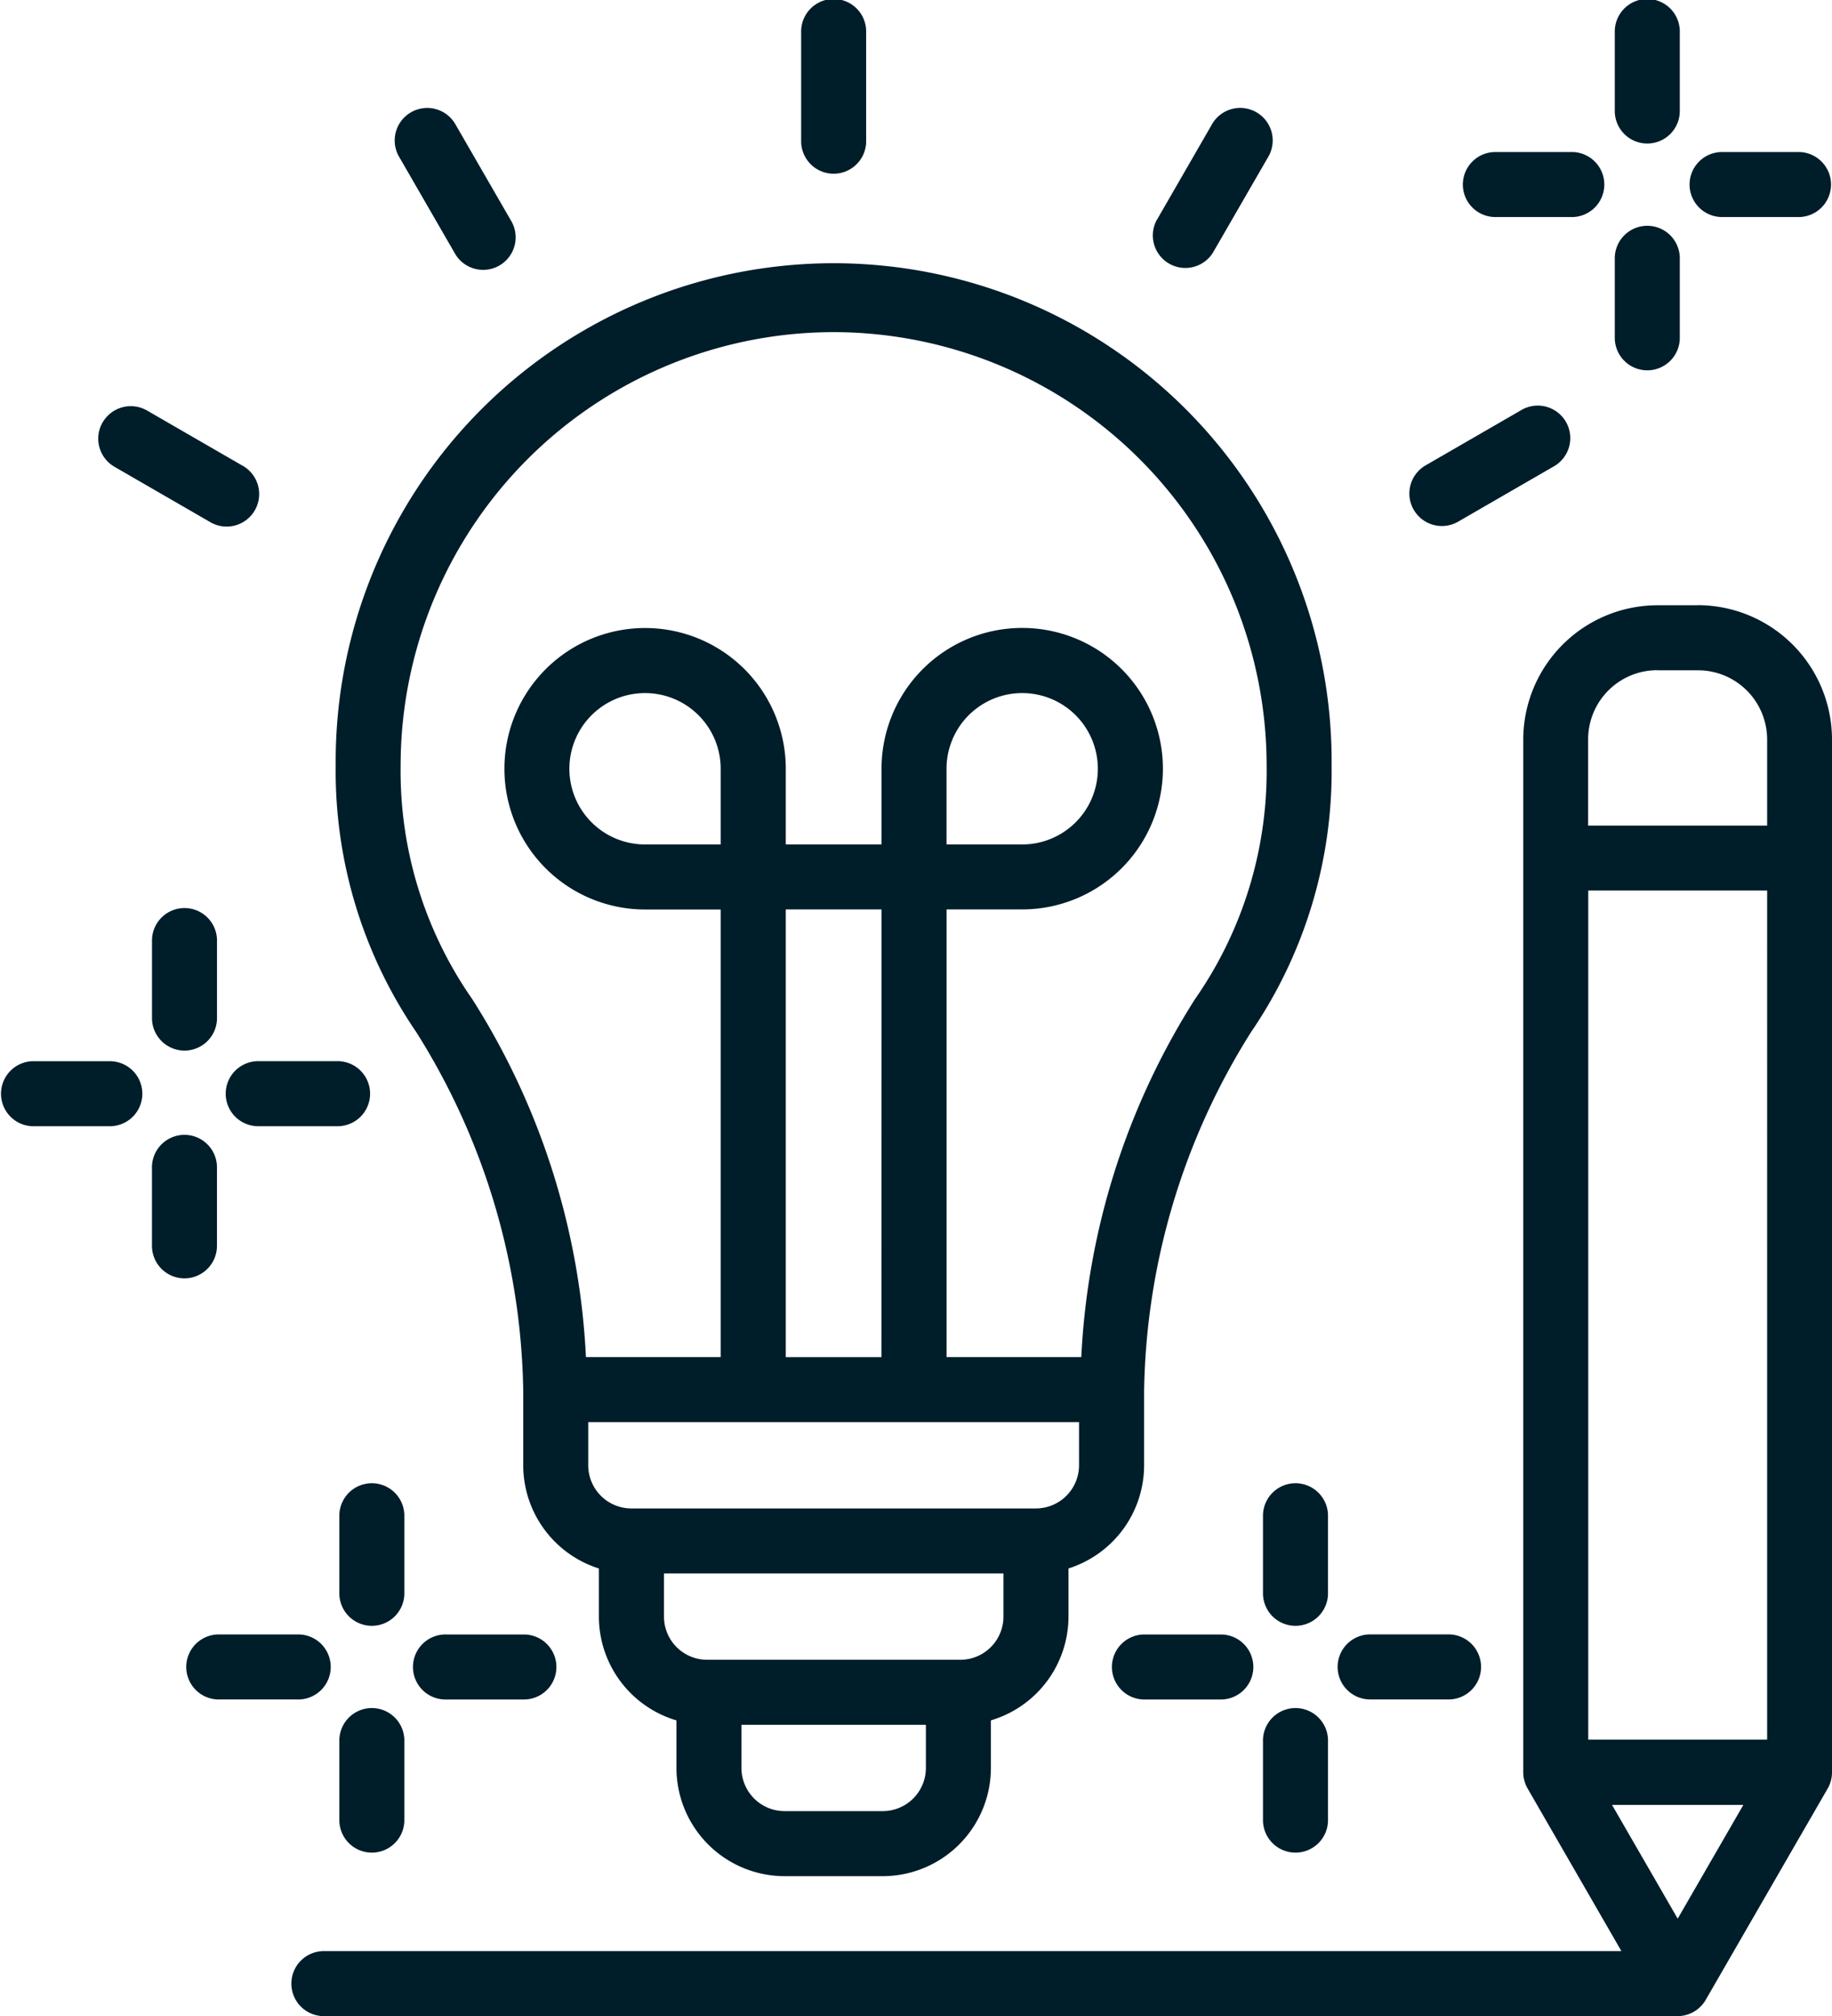 <svg xmlns="http://www.w3.org/2000/svg" width="58.601" height="64.462" viewBox="0 0 58.601 64.462">
  <path id="Path_8577" data-name="Path 8577" d="M47.284,52.465v2.386a3.465,3.465,0,0,0,2.42,3.3v1.54a3.465,3.465,0,0,0,2.481,3.317v1.522a3.463,3.463,0,0,0,3.459,3.459h3.14a3.463,3.463,0,0,0,3.459-3.459V63.007a3.465,3.465,0,0,0,2.482-3.317V58.15a3.465,3.465,0,0,0,2.419-3.3V52.467A22.126,22.126,0,0,1,70.565,41a14.794,14.794,0,0,0,2.577-8.529,15.929,15.929,0,1,0-31.857,0A14.793,14.793,0,0,0,43.862,41a22.126,22.126,0,0,1,3.422,11.468Zm11.5,13.444h-3.14a1.381,1.381,0,0,1-1.38-1.38v-1.38h5.9v1.38a1.382,1.382,0,0,1-1.38,1.38Zm2.482-4.839h-8.1a1.381,1.381,0,0,1-1.38-1.38V58.31H62.645v1.38A1.381,1.381,0,0,1,61.265,61.07Zm2.419-4.839H50.743a1.381,1.381,0,0,1-1.38-1.38v-1.38h15.7v1.38A1.382,1.382,0,0,1,63.684,56.231ZM53.6,35h-2.42a2.42,2.42,0,1,1,2.42-2.42Zm5.142,16.394H55.682V37.077h3.063ZM57.213,18.619A13.865,13.865,0,0,1,71.063,32.468a12.747,12.747,0,0,1-2.292,7.479,23.453,23.453,0,0,0-3.636,11.445h-4.31V37.077h2.42a4.5,4.5,0,1,0-4.5-4.5V35H55.682v-2.42a4.5,4.5,0,1,0-4.5,4.5H53.6V51.392h-4.31a23.453,23.453,0,0,0-3.636-11.445,12.747,12.747,0,0,1-2.292-7.479A13.865,13.865,0,0,1,57.213,18.619ZM60.824,35v-2.42A2.42,2.42,0,1,1,63.245,35Zm-4.65-22.451V9.039a1.04,1.04,0,1,1,2.079,0v3.507a1.04,1.04,0,0,1-2.079,0Zm-12.844.492a1.04,1.04,0,1,1,1.8-1.04l1.754,3.037a1.04,1.04,0,1,1-1.8,1.04Zm-9.5,8.465a1.04,1.04,0,0,1,1.42-.381l3.037,1.754a1.04,1.04,0,1,1-1.04,1.8l-3.037-1.754a1.039,1.039,0,0,1-.381-1.42Zm33.717-6.467L69.3,12a1.04,1.04,0,1,1,1.8,1.04l-1.754,3.037a1.04,1.04,0,0,1-1.8-1.04Zm8.221,9.26a1.04,1.04,0,0,1,.381-1.42l3.037-1.754a1.04,1.04,0,1,1,1.04,1.8l-3.037,1.754a1.039,1.039,0,0,1-1.42-.381Zm9.094,3.053h-1.3a4.3,4.3,0,0,0-4.29,4.29V64.665a1.04,1.04,0,0,0,.139.52l3,5.2H40.875a1.04,1.04,0,0,0,0,2.079H84.209a1.041,1.041,0,0,0,.909-.537l3.891-6.739a1.04,1.04,0,0,0,.139-.52V31.639a4.3,4.3,0,0,0-4.29-4.29Zm-1.3,2.079h1.3a2.213,2.213,0,0,1,2.211,2.211v2.755H81.347V31.639a2.213,2.213,0,0,1,2.211-2.211Zm-2.211,34.2V36.473h5.722V63.625H81.347Zm2.861,5.717-2.1-3.637h4.2ZM35.1,42.97a1.04,1.04,0,0,1-1.04,1.04H31.587a1.04,1.04,0,0,1,0-2.079h2.477A1.04,1.04,0,0,1,35.1,42.97Zm3.736-1.04h2.477a1.04,1.04,0,1,1,0,2.079H38.839a1.04,1.04,0,1,1,0-2.079Zm-2.388,6.944a1.04,1.04,0,0,1-1.04-1.04V45.358a1.04,1.04,0,1,1,2.079,0v2.477A1.04,1.04,0,0,1,36.451,48.874Zm1.04-10.768v2.477a1.04,1.04,0,0,1-2.079,0V38.106a1.04,1.04,0,1,1,2.079,0ZM82.2,11.515V9.039a1.04,1.04,0,1,1,2.079,0v2.477a1.04,1.04,0,1,1-2.079,0ZM84.592,13.9a1.04,1.04,0,0,1,1.04-1.04h2.477a1.04,1.04,0,0,1,0,2.079H85.632A1.04,1.04,0,0,1,84.592,13.9ZM82.2,18.767V16.291a1.04,1.04,0,1,1,2.079,0v2.477a1.04,1.04,0,1,1-2.079,0ZM77.34,13.9a1.04,1.04,0,0,1,1.04-1.04h2.477a1.04,1.04,0,0,1,0,2.079H78.38A1.04,1.04,0,0,1,77.34,13.9ZM70.638,61.3a1.04,1.04,0,0,1-1.04,1.04H67.122a1.04,1.04,0,0,1,0-2.079H69.6A1.04,1.04,0,0,1,70.638,61.3Zm2.388-2.388a1.04,1.04,0,1,1-2.079,0V56.433a1.04,1.04,0,0,1,2.079,0Zm0,4.775v2.477a1.04,1.04,0,1,1-2.079,0V63.686a1.04,1.04,0,1,1,2.079,0Zm.308-2.388a1.04,1.04,0,0,1,1.04-1.04H76.85a1.04,1.04,0,1,1,0,2.079H74.374A1.04,1.04,0,0,1,73.334,61.3Zm-33.281,1.04H37.577a1.04,1.04,0,1,1,0-2.079h2.477a1.04,1.04,0,1,1,0,2.079Zm3.428-3.427a1.04,1.04,0,1,1-2.079,0V56.433a1.04,1.04,0,0,1,2.079,0Zm0,4.775v2.477a1.04,1.04,0,1,1-2.079,0V63.686a1.04,1.04,0,1,1,2.079,0ZM48.345,61.3a1.04,1.04,0,0,1-1.04,1.04H44.829a1.04,1.04,0,1,1,0-2.079h2.477A1.04,1.04,0,0,1,48.345,61.3Z" transform="translate(-30.547 -7.999)" fill="#001d2a"/>
</svg>
